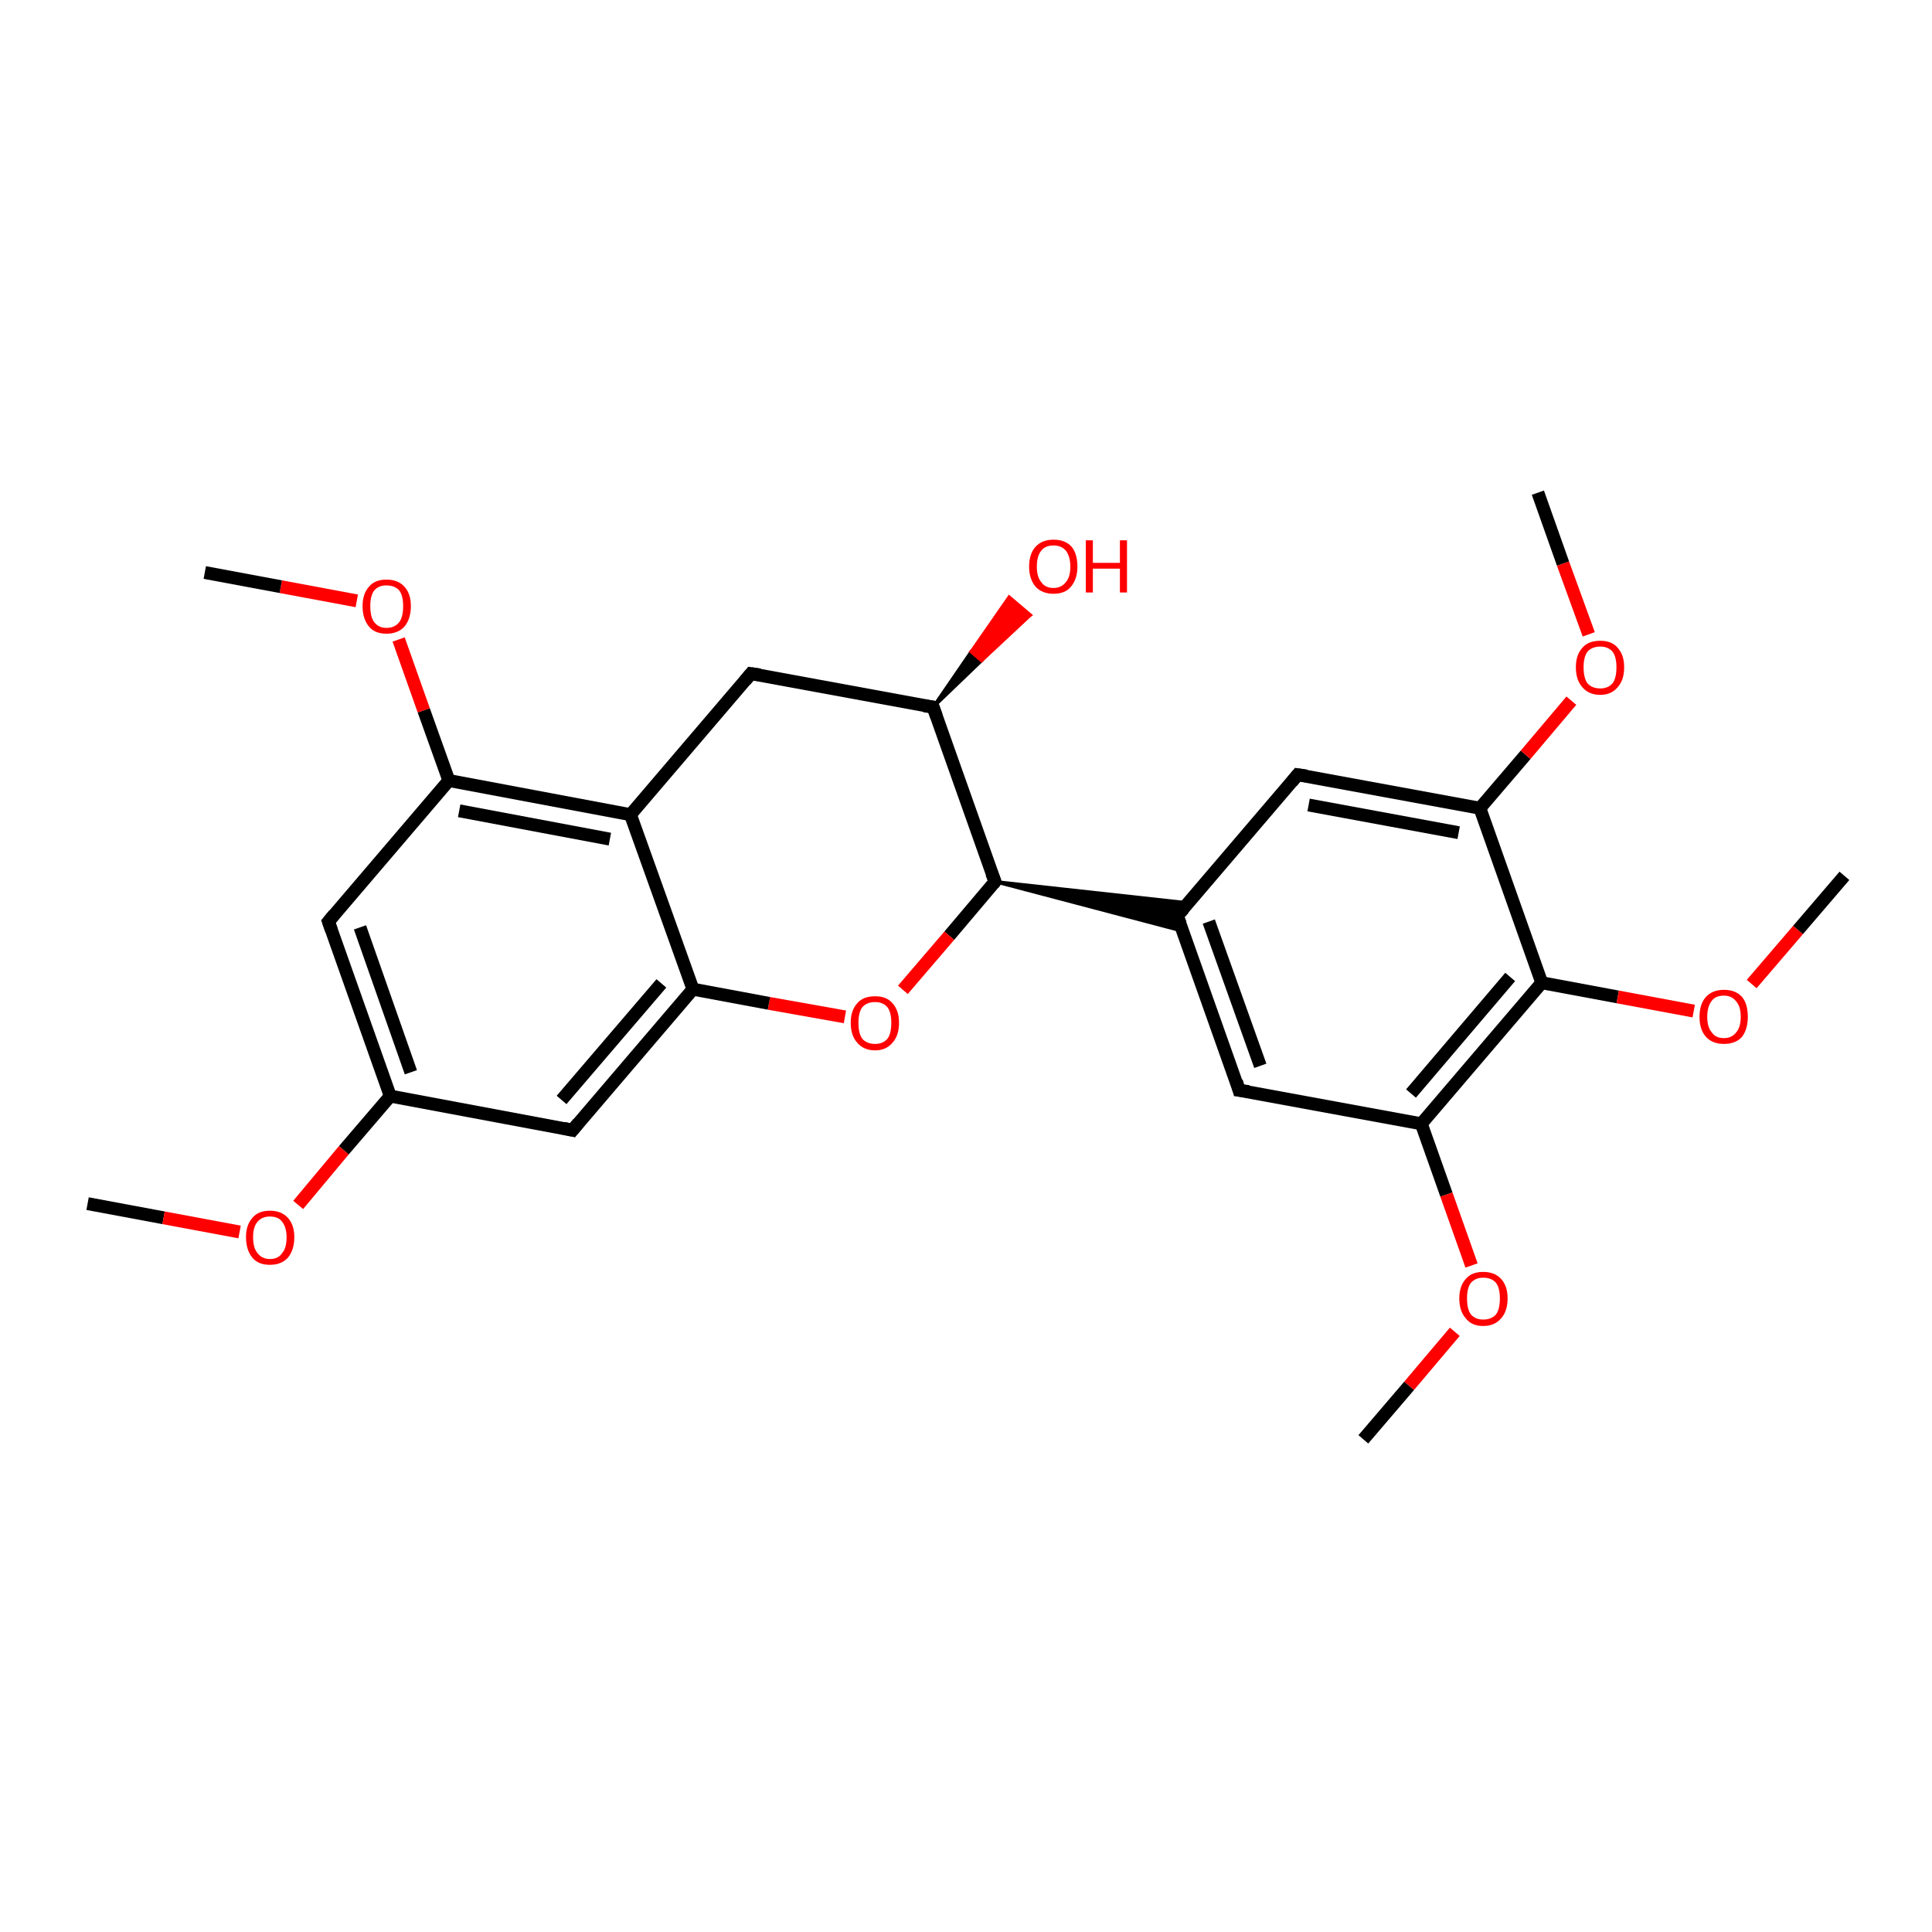 <?xml version='1.0' encoding='iso-8859-1'?>
<svg version='1.1' baseProfile='full'
              xmlns='http://www.w3.org/2000/svg'
                      xmlns:rdkit='http://www.rdkit.org/xml'
                      xmlns:xlink='http://www.w3.org/1999/xlink'
                  xml:space='preserve'
width='300px' height='300px' viewBox='0 0 300 300'>
<!-- END OF HEADER -->
<rect style='opacity:1.0;fill:#FFFFFF;stroke:none' width='300.0' height='300.0' x='0.0' y='0.0'> </rect>
<path class='bond-0 atom-0 atom-1' d='M 13.6,186.9 L 25.4,189.1' style='fill:none;fill-rule:evenodd;stroke:#000000;stroke-width:2.0px;stroke-linecap:butt;stroke-linejoin:miter;stroke-opacity:1' />
<path class='bond-0 atom-0 atom-1' d='M 25.4,189.1 L 37.2,191.3' style='fill:none;fill-rule:evenodd;stroke:#FF0000;stroke-width:2.0px;stroke-linecap:butt;stroke-linejoin:miter;stroke-opacity:1' />
<path class='bond-1 atom-1 atom-2' d='M 46.3,187.1 L 53.4,178.6' style='fill:none;fill-rule:evenodd;stroke:#FF0000;stroke-width:2.0px;stroke-linecap:butt;stroke-linejoin:miter;stroke-opacity:1' />
<path class='bond-1 atom-1 atom-2' d='M 53.4,178.6 L 60.6,170.2' style='fill:none;fill-rule:evenodd;stroke:#000000;stroke-width:2.0px;stroke-linecap:butt;stroke-linejoin:miter;stroke-opacity:1' />
<path class='bond-2 atom-2 atom-3' d='M 60.6,170.2 L 51.0,143.1' style='fill:none;fill-rule:evenodd;stroke:#000000;stroke-width:2.0px;stroke-linecap:butt;stroke-linejoin:miter;stroke-opacity:1' />
<path class='bond-2 atom-2 atom-3' d='M 63.8,166.5 L 55.9,144.0' style='fill:none;fill-rule:evenodd;stroke:#000000;stroke-width:2.0px;stroke-linecap:butt;stroke-linejoin:miter;stroke-opacity:1' />
<path class='bond-3 atom-3 atom-4' d='M 51.0,143.1 L 69.7,121.2' style='fill:none;fill-rule:evenodd;stroke:#000000;stroke-width:2.0px;stroke-linecap:butt;stroke-linejoin:miter;stroke-opacity:1' />
<path class='bond-4 atom-4 atom-5' d='M 69.7,121.2 L 65.8,110.3' style='fill:none;fill-rule:evenodd;stroke:#000000;stroke-width:2.0px;stroke-linecap:butt;stroke-linejoin:miter;stroke-opacity:1' />
<path class='bond-4 atom-4 atom-5' d='M 65.8,110.3 L 61.9,99.3' style='fill:none;fill-rule:evenodd;stroke:#FF0000;stroke-width:2.0px;stroke-linecap:butt;stroke-linejoin:miter;stroke-opacity:1' />
<path class='bond-5 atom-5 atom-6' d='M 55.4,93.3 L 43.6,91.1' style='fill:none;fill-rule:evenodd;stroke:#FF0000;stroke-width:2.0px;stroke-linecap:butt;stroke-linejoin:miter;stroke-opacity:1' />
<path class='bond-5 atom-5 atom-6' d='M 43.6,91.1 L 31.8,88.9' style='fill:none;fill-rule:evenodd;stroke:#000000;stroke-width:2.0px;stroke-linecap:butt;stroke-linejoin:miter;stroke-opacity:1' />
<path class='bond-6 atom-4 atom-7' d='M 69.7,121.2 L 97.9,126.5' style='fill:none;fill-rule:evenodd;stroke:#000000;stroke-width:2.0px;stroke-linecap:butt;stroke-linejoin:miter;stroke-opacity:1' />
<path class='bond-6 atom-4 atom-7' d='M 71.3,125.9 L 94.7,130.3' style='fill:none;fill-rule:evenodd;stroke:#000000;stroke-width:2.0px;stroke-linecap:butt;stroke-linejoin:miter;stroke-opacity:1' />
<path class='bond-7 atom-7 atom-8' d='M 97.9,126.5 L 116.6,104.6' style='fill:none;fill-rule:evenodd;stroke:#000000;stroke-width:2.0px;stroke-linecap:butt;stroke-linejoin:miter;stroke-opacity:1' />
<path class='bond-8 atom-8 atom-9' d='M 116.6,104.6 L 144.9,109.8' style='fill:none;fill-rule:evenodd;stroke:#000000;stroke-width:2.0px;stroke-linecap:butt;stroke-linejoin:miter;stroke-opacity:1' />
<path class='bond-9 atom-9 atom-10' d='M 144.9,109.8 L 150.8,101.2 L 152.4,102.6 Z' style='fill:#000000;fill-rule:evenodd;fill-opacity:1;stroke:#000000;stroke-width:0.5px;stroke-linecap:butt;stroke-linejoin:miter;stroke-opacity:1;' />
<path class='bond-9 atom-9 atom-10' d='M 150.8,101.2 L 160.0,95.5 L 156.7,92.7 Z' style='fill:#FF0000;fill-rule:evenodd;fill-opacity:1;stroke:#FF0000;stroke-width:0.5px;stroke-linecap:butt;stroke-linejoin:miter;stroke-opacity:1;' />
<path class='bond-9 atom-9 atom-10' d='M 150.8,101.2 L 152.4,102.6 L 160.0,95.5 Z' style='fill:#FF0000;fill-rule:evenodd;fill-opacity:1;stroke:#FF0000;stroke-width:0.5px;stroke-linecap:butt;stroke-linejoin:miter;stroke-opacity:1;' />
<path class='bond-10 atom-9 atom-11' d='M 144.9,109.8 L 154.5,136.9' style='fill:none;fill-rule:evenodd;stroke:#000000;stroke-width:2.0px;stroke-linecap:butt;stroke-linejoin:miter;stroke-opacity:1' />
<path class='bond-11 atom-11 atom-12' d='M 154.5,136.9 L 147.4,145.3' style='fill:none;fill-rule:evenodd;stroke:#000000;stroke-width:2.0px;stroke-linecap:butt;stroke-linejoin:miter;stroke-opacity:1' />
<path class='bond-11 atom-11 atom-12' d='M 147.4,145.3 L 140.2,153.7' style='fill:none;fill-rule:evenodd;stroke:#FF0000;stroke-width:2.0px;stroke-linecap:butt;stroke-linejoin:miter;stroke-opacity:1' />
<path class='bond-12 atom-12 atom-13' d='M 131.2,157.9 L 119.4,155.8' style='fill:none;fill-rule:evenodd;stroke:#FF0000;stroke-width:2.0px;stroke-linecap:butt;stroke-linejoin:miter;stroke-opacity:1' />
<path class='bond-12 atom-12 atom-13' d='M 119.4,155.8 L 107.6,153.6' style='fill:none;fill-rule:evenodd;stroke:#000000;stroke-width:2.0px;stroke-linecap:butt;stroke-linejoin:miter;stroke-opacity:1' />
<path class='bond-13 atom-13 atom-14' d='M 107.6,153.6 L 88.9,175.5' style='fill:none;fill-rule:evenodd;stroke:#000000;stroke-width:2.0px;stroke-linecap:butt;stroke-linejoin:miter;stroke-opacity:1' />
<path class='bond-13 atom-13 atom-14' d='M 102.7,152.7 L 87.2,170.8' style='fill:none;fill-rule:evenodd;stroke:#000000;stroke-width:2.0px;stroke-linecap:butt;stroke-linejoin:miter;stroke-opacity:1' />
<path class='bond-14 atom-11 atom-15' d='M 154.5,136.9 L 184.5,140.2 L 182.8,142.2 Z' style='fill:#000000;fill-rule:evenodd;fill-opacity:1;stroke:#000000;stroke-width:0.5px;stroke-linecap:butt;stroke-linejoin:miter;stroke-opacity:1;' />
<path class='bond-14 atom-11 atom-15' d='M 154.5,136.9 L 182.8,142.2 L 183.7,144.6 Z' style='fill:#000000;fill-rule:evenodd;fill-opacity:1;stroke:#000000;stroke-width:0.5px;stroke-linecap:butt;stroke-linejoin:miter;stroke-opacity:1;' />
<path class='bond-15 atom-15 atom-16' d='M 182.8,142.2 L 192.4,169.3' style='fill:none;fill-rule:evenodd;stroke:#000000;stroke-width:2.0px;stroke-linecap:butt;stroke-linejoin:miter;stroke-opacity:1' />
<path class='bond-15 atom-15 atom-16' d='M 187.7,143.1 L 195.7,165.5' style='fill:none;fill-rule:evenodd;stroke:#000000;stroke-width:2.0px;stroke-linecap:butt;stroke-linejoin:miter;stroke-opacity:1' />
<path class='bond-16 atom-16 atom-17' d='M 192.4,169.3 L 220.7,174.5' style='fill:none;fill-rule:evenodd;stroke:#000000;stroke-width:2.0px;stroke-linecap:butt;stroke-linejoin:miter;stroke-opacity:1' />
<path class='bond-17 atom-17 atom-18' d='M 220.7,174.5 L 224.6,185.5' style='fill:none;fill-rule:evenodd;stroke:#000000;stroke-width:2.0px;stroke-linecap:butt;stroke-linejoin:miter;stroke-opacity:1' />
<path class='bond-17 atom-17 atom-18' d='M 224.6,185.5 L 228.5,196.5' style='fill:none;fill-rule:evenodd;stroke:#FF0000;stroke-width:2.0px;stroke-linecap:butt;stroke-linejoin:miter;stroke-opacity:1' />
<path class='bond-18 atom-18 atom-19' d='M 225.9,206.8 L 218.8,215.2' style='fill:none;fill-rule:evenodd;stroke:#FF0000;stroke-width:2.0px;stroke-linecap:butt;stroke-linejoin:miter;stroke-opacity:1' />
<path class='bond-18 atom-18 atom-19' d='M 218.8,215.2 L 211.7,223.5' style='fill:none;fill-rule:evenodd;stroke:#000000;stroke-width:2.0px;stroke-linecap:butt;stroke-linejoin:miter;stroke-opacity:1' />
<path class='bond-19 atom-17 atom-20' d='M 220.7,174.5 L 239.4,152.6' style='fill:none;fill-rule:evenodd;stroke:#000000;stroke-width:2.0px;stroke-linecap:butt;stroke-linejoin:miter;stroke-opacity:1' />
<path class='bond-19 atom-17 atom-20' d='M 219.1,169.8 L 234.5,151.7' style='fill:none;fill-rule:evenodd;stroke:#000000;stroke-width:2.0px;stroke-linecap:butt;stroke-linejoin:miter;stroke-opacity:1' />
<path class='bond-20 atom-20 atom-21' d='M 239.4,152.6 L 251.2,154.8' style='fill:none;fill-rule:evenodd;stroke:#000000;stroke-width:2.0px;stroke-linecap:butt;stroke-linejoin:miter;stroke-opacity:1' />
<path class='bond-20 atom-20 atom-21' d='M 251.2,154.8 L 263.0,157.0' style='fill:none;fill-rule:evenodd;stroke:#FF0000;stroke-width:2.0px;stroke-linecap:butt;stroke-linejoin:miter;stroke-opacity:1' />
<path class='bond-21 atom-21 atom-22' d='M 272.0,152.8 L 279.2,144.4' style='fill:none;fill-rule:evenodd;stroke:#FF0000;stroke-width:2.0px;stroke-linecap:butt;stroke-linejoin:miter;stroke-opacity:1' />
<path class='bond-21 atom-21 atom-22' d='M 279.2,144.4 L 286.4,136.0' style='fill:none;fill-rule:evenodd;stroke:#000000;stroke-width:2.0px;stroke-linecap:butt;stroke-linejoin:miter;stroke-opacity:1' />
<path class='bond-22 atom-20 atom-23' d='M 239.4,152.6 L 229.8,125.5' style='fill:none;fill-rule:evenodd;stroke:#000000;stroke-width:2.0px;stroke-linecap:butt;stroke-linejoin:miter;stroke-opacity:1' />
<path class='bond-23 atom-23 atom-24' d='M 229.8,125.5 L 236.9,117.2' style='fill:none;fill-rule:evenodd;stroke:#000000;stroke-width:2.0px;stroke-linecap:butt;stroke-linejoin:miter;stroke-opacity:1' />
<path class='bond-23 atom-23 atom-24' d='M 236.9,117.2 L 244.0,108.8' style='fill:none;fill-rule:evenodd;stroke:#FF0000;stroke-width:2.0px;stroke-linecap:butt;stroke-linejoin:miter;stroke-opacity:1' />
<path class='bond-24 atom-24 atom-25' d='M 246.7,98.5 L 242.7,87.5' style='fill:none;fill-rule:evenodd;stroke:#FF0000;stroke-width:2.0px;stroke-linecap:butt;stroke-linejoin:miter;stroke-opacity:1' />
<path class='bond-24 atom-24 atom-25' d='M 242.7,87.5 L 238.8,76.5' style='fill:none;fill-rule:evenodd;stroke:#000000;stroke-width:2.0px;stroke-linecap:butt;stroke-linejoin:miter;stroke-opacity:1' />
<path class='bond-25 atom-23 atom-26' d='M 229.8,125.5 L 201.5,120.3' style='fill:none;fill-rule:evenodd;stroke:#000000;stroke-width:2.0px;stroke-linecap:butt;stroke-linejoin:miter;stroke-opacity:1' />
<path class='bond-25 atom-23 atom-26' d='M 226.5,129.3 L 203.2,125.0' style='fill:none;fill-rule:evenodd;stroke:#000000;stroke-width:2.0px;stroke-linecap:butt;stroke-linejoin:miter;stroke-opacity:1' />
<path class='bond-26 atom-14 atom-2' d='M 88.9,175.5 L 60.6,170.2' style='fill:none;fill-rule:evenodd;stroke:#000000;stroke-width:2.0px;stroke-linecap:butt;stroke-linejoin:miter;stroke-opacity:1' />
<path class='bond-27 atom-26 atom-15' d='M 201.5,120.3 L 182.8,142.2' style='fill:none;fill-rule:evenodd;stroke:#000000;stroke-width:2.0px;stroke-linecap:butt;stroke-linejoin:miter;stroke-opacity:1' />
<path class='bond-28 atom-13 atom-7' d='M 107.6,153.6 L 97.9,126.5' style='fill:none;fill-rule:evenodd;stroke:#000000;stroke-width:2.0px;stroke-linecap:butt;stroke-linejoin:miter;stroke-opacity:1' />
<path d='M 51.5,144.5 L 51.0,143.1 L 51.9,142.0' style='fill:none;stroke:#000000;stroke-width:2.0px;stroke-linecap:butt;stroke-linejoin:miter;stroke-opacity:1;' />
<path d='M 115.7,105.7 L 116.6,104.6 L 118.0,104.8' style='fill:none;stroke:#000000;stroke-width:2.0px;stroke-linecap:butt;stroke-linejoin:miter;stroke-opacity:1;' />
<path d='M 143.5,109.6 L 144.9,109.8 L 145.4,111.2' style='fill:none;stroke:#000000;stroke-width:2.0px;stroke-linecap:butt;stroke-linejoin:miter;stroke-opacity:1;' />
<path d='M 154.0,135.6 L 154.5,136.9 L 154.2,137.3' style='fill:none;stroke:#000000;stroke-width:2.0px;stroke-linecap:butt;stroke-linejoin:miter;stroke-opacity:1;' />
<path d='M 89.8,174.4 L 88.9,175.5 L 87.5,175.2' style='fill:none;stroke:#000000;stroke-width:2.0px;stroke-linecap:butt;stroke-linejoin:miter;stroke-opacity:1;' />
<path d='M 183.3,143.5 L 182.8,142.2 L 183.8,141.1' style='fill:none;stroke:#000000;stroke-width:2.0px;stroke-linecap:butt;stroke-linejoin:miter;stroke-opacity:1;' />
<path d='M 192.0,167.9 L 192.4,169.3 L 193.9,169.5' style='fill:none;stroke:#000000;stroke-width:2.0px;stroke-linecap:butt;stroke-linejoin:miter;stroke-opacity:1;' />
<path d='M 202.9,120.5 L 201.5,120.3 L 200.6,121.4' style='fill:none;stroke:#000000;stroke-width:2.0px;stroke-linecap:butt;stroke-linejoin:miter;stroke-opacity:1;' />
<path class='atom-1' d='M 38.2 192.1
Q 38.2 190.2, 39.2 189.1
Q 40.1 188.0, 41.9 188.0
Q 43.7 188.0, 44.7 189.1
Q 45.7 190.2, 45.7 192.1
Q 45.7 194.1, 44.7 195.3
Q 43.7 196.4, 41.9 196.4
Q 40.1 196.4, 39.2 195.3
Q 38.2 194.1, 38.2 192.1
M 41.9 195.5
Q 43.2 195.5, 43.8 194.6
Q 44.5 193.8, 44.5 192.1
Q 44.5 190.6, 43.8 189.7
Q 43.2 188.9, 41.9 188.9
Q 40.7 188.9, 40.0 189.7
Q 39.3 190.5, 39.3 192.1
Q 39.3 193.8, 40.0 194.6
Q 40.7 195.5, 41.9 195.5
' fill='#FF0000'/>
<path class='atom-5' d='M 56.3 94.1
Q 56.3 92.2, 57.3 91.1
Q 58.2 90.0, 60.0 90.0
Q 61.8 90.0, 62.8 91.1
Q 63.8 92.2, 63.8 94.1
Q 63.8 96.1, 62.8 97.3
Q 61.8 98.4, 60.0 98.4
Q 58.2 98.4, 57.3 97.3
Q 56.3 96.1, 56.3 94.1
M 60.0 97.5
Q 61.3 97.5, 62.0 96.6
Q 62.6 95.8, 62.6 94.1
Q 62.6 92.5, 62.0 91.7
Q 61.3 90.9, 60.0 90.9
Q 58.8 90.9, 58.1 91.7
Q 57.5 92.5, 57.5 94.1
Q 57.5 95.8, 58.1 96.6
Q 58.8 97.5, 60.0 97.5
' fill='#FF0000'/>
<path class='atom-10' d='M 159.8 88.0
Q 159.8 86.0, 160.8 84.9
Q 161.8 83.8, 163.6 83.8
Q 165.4 83.8, 166.4 84.9
Q 167.3 86.0, 167.3 88.0
Q 167.3 89.9, 166.3 91.1
Q 165.4 92.2, 163.6 92.2
Q 161.8 92.2, 160.8 91.1
Q 159.8 89.9, 159.8 88.0
M 163.6 91.3
Q 164.8 91.3, 165.5 90.4
Q 166.2 89.6, 166.2 88.0
Q 166.2 86.4, 165.5 85.5
Q 164.8 84.7, 163.6 84.7
Q 162.3 84.7, 161.7 85.5
Q 161.0 86.3, 161.0 88.0
Q 161.0 89.6, 161.7 90.4
Q 162.3 91.3, 163.6 91.3
' fill='#FF0000'/>
<path class='atom-10' d='M 168.6 83.9
L 169.7 83.9
L 169.7 87.4
L 173.9 87.4
L 173.9 83.9
L 175.0 83.9
L 175.0 92.0
L 173.9 92.0
L 173.9 88.3
L 169.7 88.3
L 169.7 92.0
L 168.6 92.0
L 168.6 83.9
' fill='#FF0000'/>
<path class='atom-12' d='M 132.1 158.8
Q 132.1 156.9, 133.1 155.8
Q 134.0 154.7, 135.9 154.7
Q 137.7 154.7, 138.6 155.8
Q 139.6 156.9, 139.6 158.8
Q 139.6 160.8, 138.6 161.9
Q 137.6 163.1, 135.9 163.1
Q 134.1 163.1, 133.1 161.9
Q 132.1 160.8, 132.1 158.8
M 135.9 162.1
Q 137.1 162.1, 137.8 161.3
Q 138.4 160.5, 138.4 158.8
Q 138.4 157.2, 137.8 156.4
Q 137.1 155.6, 135.9 155.6
Q 134.6 155.6, 133.9 156.4
Q 133.3 157.2, 133.3 158.8
Q 133.3 160.5, 133.9 161.3
Q 134.6 162.1, 135.9 162.1
' fill='#FF0000'/>
<path class='atom-18' d='M 226.6 201.6
Q 226.6 199.7, 227.6 198.6
Q 228.5 197.5, 230.3 197.5
Q 232.1 197.5, 233.1 198.6
Q 234.1 199.7, 234.1 201.6
Q 234.1 203.6, 233.1 204.7
Q 232.1 205.9, 230.3 205.9
Q 228.5 205.9, 227.6 204.7
Q 226.6 203.6, 226.6 201.6
M 230.3 204.9
Q 231.6 204.9, 232.3 204.1
Q 232.9 203.3, 232.9 201.6
Q 232.9 200.0, 232.3 199.2
Q 231.6 198.4, 230.3 198.4
Q 229.1 198.4, 228.4 199.2
Q 227.8 200.0, 227.8 201.6
Q 227.8 203.3, 228.4 204.1
Q 229.1 204.9, 230.3 204.9
' fill='#FF0000'/>
<path class='atom-21' d='M 263.9 157.9
Q 263.9 155.9, 264.9 154.8
Q 265.9 153.7, 267.7 153.7
Q 269.5 153.7, 270.5 154.8
Q 271.4 155.9, 271.4 157.9
Q 271.4 159.8, 270.5 161.0
Q 269.5 162.1, 267.7 162.1
Q 265.9 162.1, 264.9 161.0
Q 263.9 159.9, 263.9 157.9
M 267.7 161.2
Q 268.9 161.2, 269.6 160.3
Q 270.3 159.5, 270.3 157.9
Q 270.3 156.3, 269.6 155.5
Q 268.9 154.6, 267.7 154.6
Q 266.4 154.6, 265.8 155.4
Q 265.1 156.3, 265.1 157.9
Q 265.1 159.5, 265.8 160.3
Q 266.4 161.2, 267.7 161.2
' fill='#FF0000'/>
<path class='atom-24' d='M 244.7 103.6
Q 244.7 101.7, 245.7 100.6
Q 246.6 99.5, 248.5 99.5
Q 250.3 99.5, 251.2 100.6
Q 252.2 101.7, 252.2 103.6
Q 252.2 105.6, 251.2 106.7
Q 250.2 107.9, 248.5 107.9
Q 246.7 107.9, 245.7 106.7
Q 244.7 105.6, 244.7 103.6
M 248.5 106.9
Q 249.7 106.9, 250.4 106.1
Q 251.0 105.3, 251.0 103.6
Q 251.0 102.0, 250.4 101.2
Q 249.7 100.4, 248.5 100.4
Q 247.2 100.4, 246.5 101.2
Q 245.9 102.0, 245.9 103.6
Q 245.9 105.3, 246.5 106.1
Q 247.2 106.9, 248.5 106.9
' fill='#FF0000'/>
</svg>

